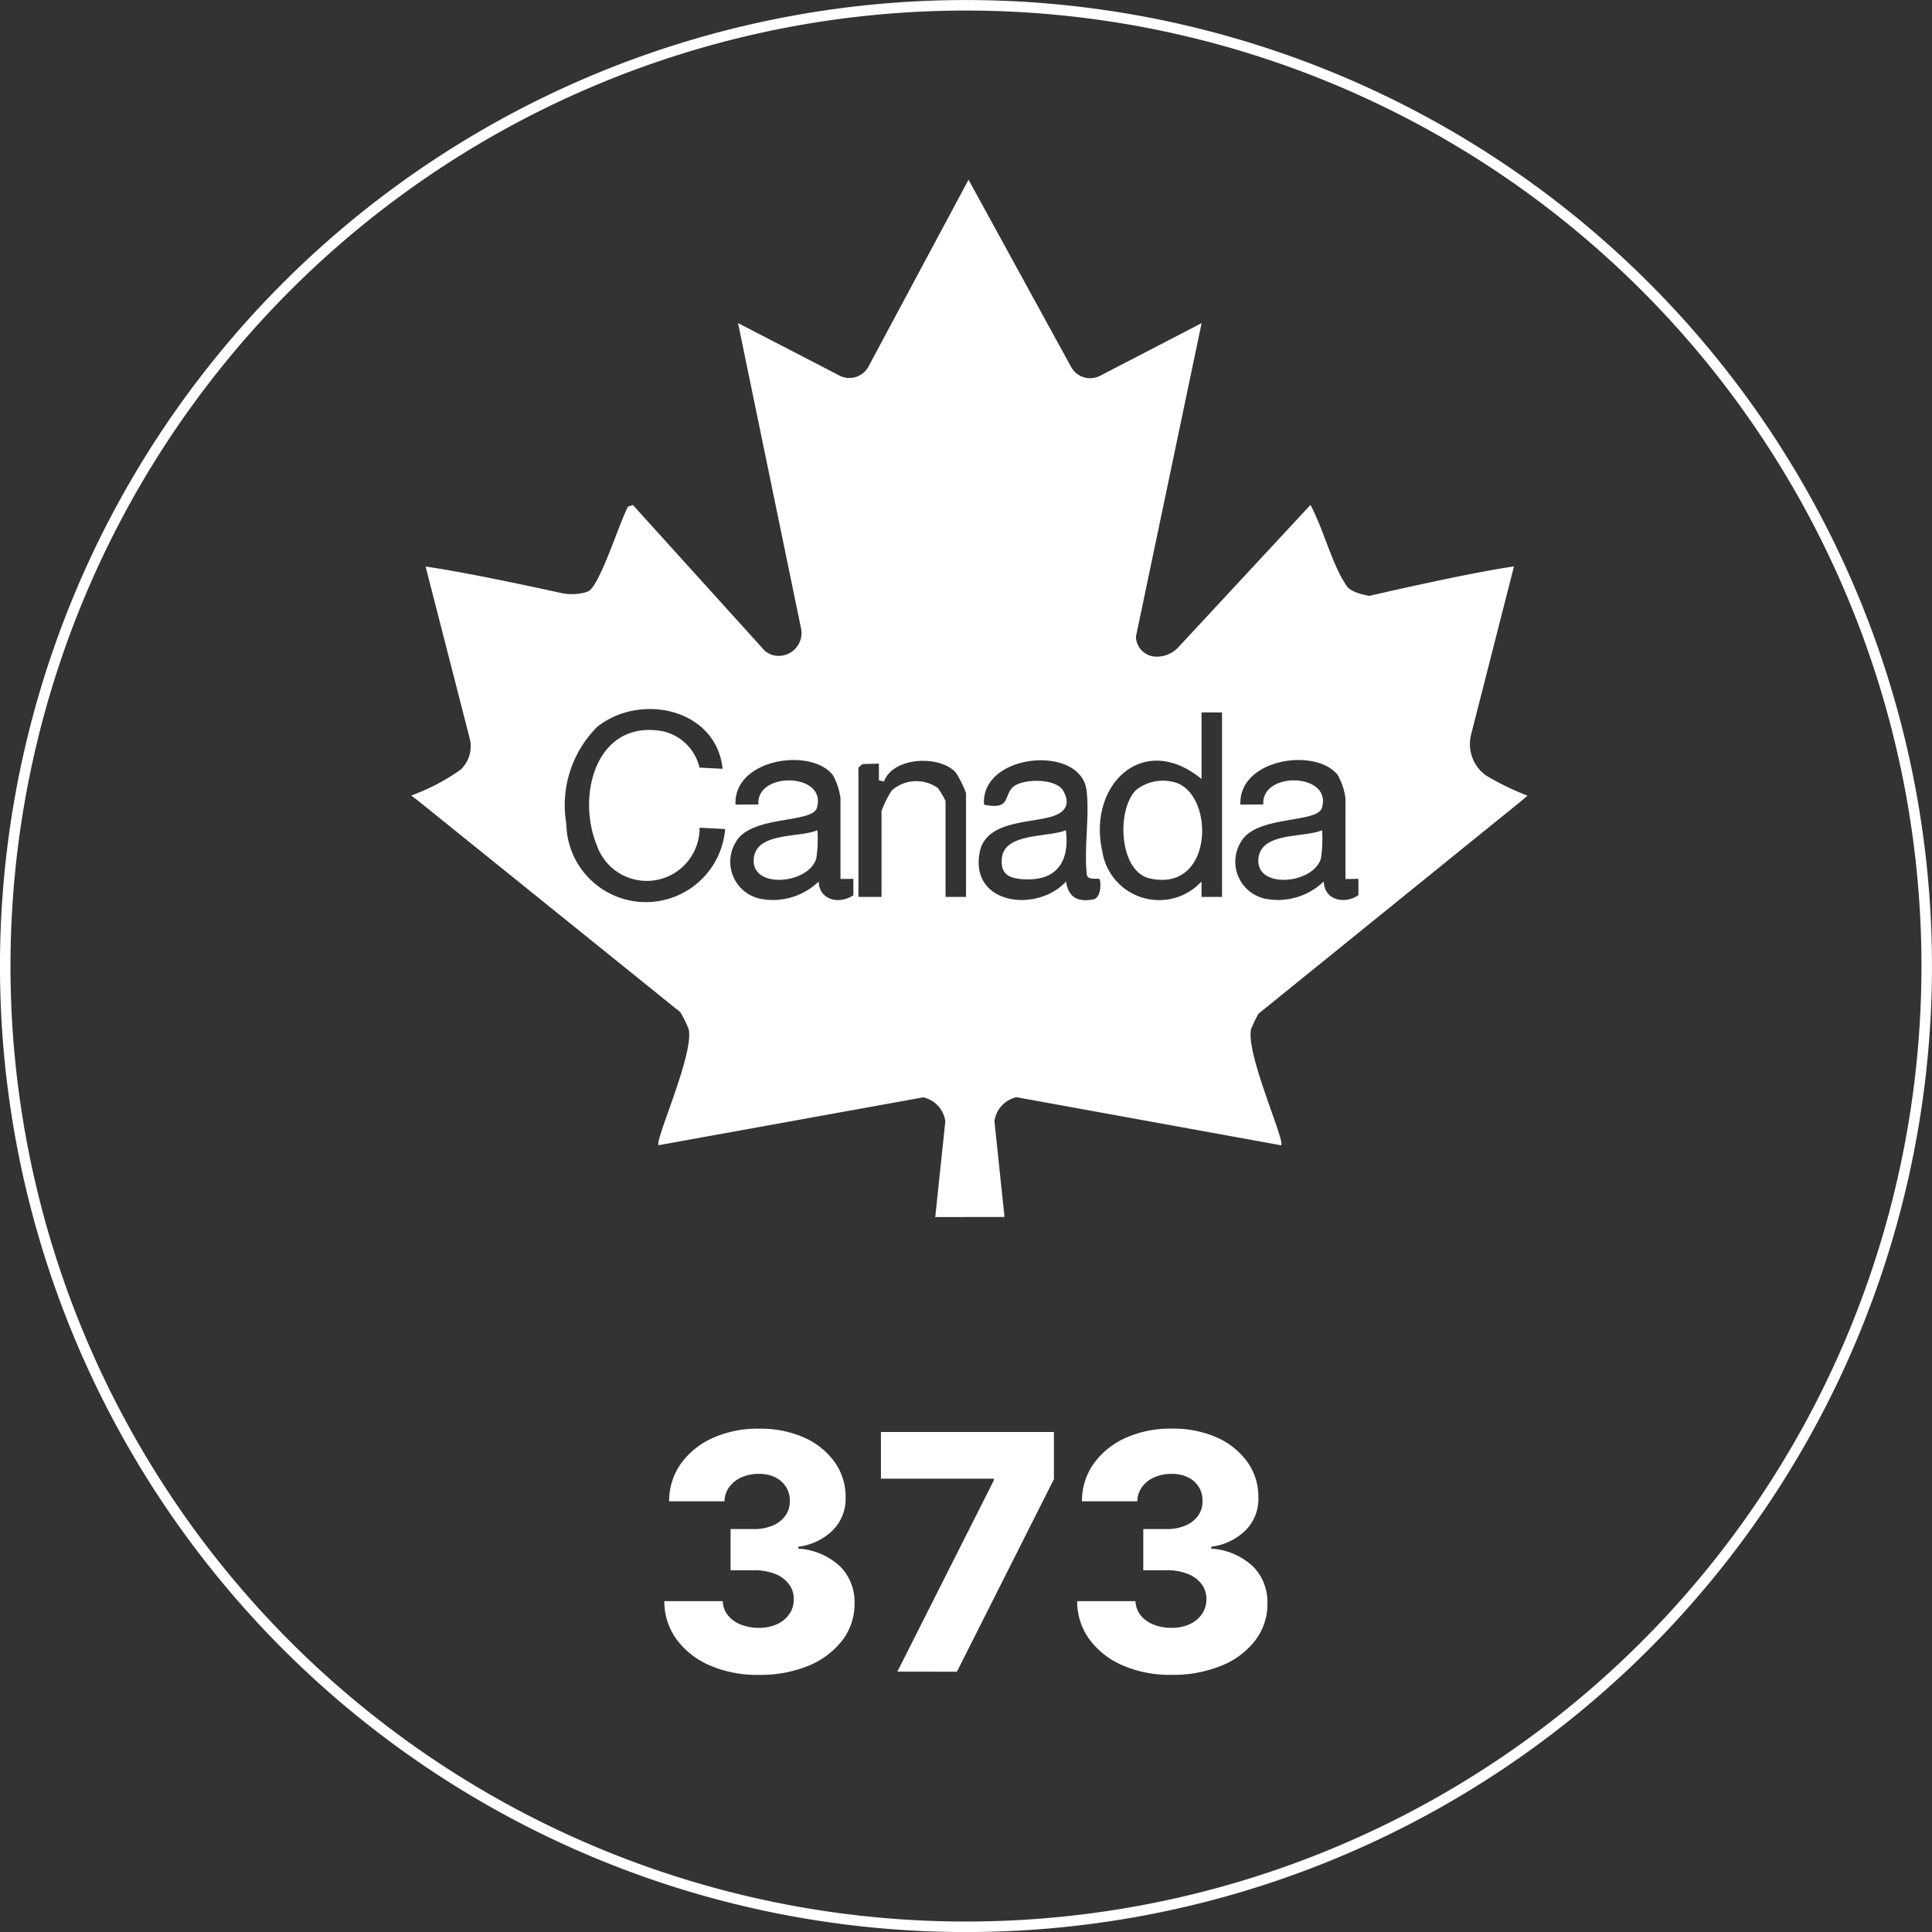 <svg xmlns="http://www.w3.org/2000/svg" xmlns:xlink="http://www.w3.org/1999/xlink" width="78.67" height="78.67" viewBox="0 0 78.67 78.67"><rect x="0" y="0" width="78.67" height="78.67" fill="#333333" stroke="none"/><defs><clipPath id="clip-path"><path id="Path_7883" data-name="Path 7883" d="M0,39.9H78.67V-38.77H0Z" transform="translate(0 38.768)" fill="#fff"/></clipPath></defs><g id="Group_827" data-name="Group 827" transform="translate(0 38.77)"><g id="Group_826" data-name="Group 826" transform="translate(0 -38.768)" clip-path="url(#clip-path)"><g id="Group_819" data-name="Group 819" transform="translate(0.001)"><path id="Path_7876" data-name="Path 7876" d="M39.9,19.951A39.335,39.335,0,1,1,.566-19.384,39.335,39.335,0,0,1,39.9,19.951m-.428,0A38.907,38.907,0,1,0,.566,58.858,38.907,38.907,0,0,0,39.472,19.951" transform="translate(38.768 19.384)" fill="#fff"/></g><g id="Group_820" data-name="Group 820" transform="translate(16.746 7.312)"><path id="Path_7877" data-name="Path 7877" d="M10.822,21.427l.41-3.9a1.159,1.159,0,0,0-.9-.976L-.442,18.5C-.618,18.334,1,14.8.784,13.783a4.623,4.623,0,0,0-.343-.7L-10.241,4.47l-.274-.209A8.477,8.477,0,0,0-8.5,3.206a1.316,1.316,0,0,0,.357-1.3l-1.788-6.97c1.678.244,4.481.85,5.489,1.073a2.092,2.092,0,0,0,.84.018.948.948,0,0,0,.341-.106c.487-.4,1.2-2.709,1.571-3.423l.2-.067L3.887-1.625a1.035,1.035,0,0,0,.278.156.933.933,0,0,0,.91-.2.933.933,0,0,0,.279-.89L2.791-14.976l4.132,2.137A.88.88,0,0,0,8.1-13.2l4.077-7.614,4.178,7.626a.882.882,0,0,0,1.177.359l4.136-2.145L18.994-2.212a.831.831,0,0,0,.812.818,1.2,1.2,0,0,0,.94-.41L26.1-7.571c.511.942.842,2.3,1.4,3.184a1.643,1.643,0,0,0,.093.138c.209.278.905.381.905.381s3.91-.913,5.889-1.2l-1.74,6.825a1.575,1.575,0,0,0,.6,1.688,11.168,11.168,0,0,0,1.69.822l-.231.2L23.98,13.149a5.462,5.462,0,0,0-.3.633c-.209,1.015,1.4,4.552,1.228,4.722L14.132,16.546a1.156,1.156,0,0,0-.9.976l.41,3.9ZM2.164,3.172C1.9.722-1.18.067-2.938,1.461A4.5,4.5,0,0,0-4.2,5.414,3.239,3.239,0,0,0-1.067,8.6,3.239,3.239,0,0,0,2.267,5.625L1.226,5.572a2.151,2.151,0,0,1-1.8,2.137A2.151,2.151,0,0,1-2.964,6.272c-.826-2.023-.02-5.089,2.652-4.635A1.969,1.969,0,0,1,1.222,3.125ZM22.5.877h-.834V3.59c-2.372-1.954-4.651.235-4.042,2.946a2.342,2.342,0,0,0,4.04,1.226v.627H22.5ZM6.963,7.658V4.371a2.63,2.63,0,0,0-.31-.94c-.877-1.138-4.048-.674-3.965,1.2l.931-.006C3.531,3.255,6.445,3.342,6,4.769c-.2.639-2.691.286-3.3,1.39A1.538,1.538,0,0,0,3.791,8.482a2.679,2.679,0,0,0,2.285-.72c.02.769.852.946,1.412.558V7.656Zm5.112.731V4.164a4.1,4.1,0,0,0-.416-.836c-.641-.724-2.561-.647-2.924.365l-.207-.051v-.68l-.662.018-.172.14V8.389h.94V4.895a4.213,4.213,0,0,1,.414-.838,1.515,1.515,0,0,1,1.883-.1,3.86,3.86,0,0,1,.31.524V8.389Zm5.42-.726c-.049-.047-.461.067-.5-.175-.124-1.088.116-2.37-.012-3.431-.229-1.9-4.33-1.516-4.174.576,1.116.237.781-.392,1.2-.735.4-.329,1.729-.347,2.025.172.321.564.061.895-.487,1.053-.933.27-2.681.175-2.918,1.463-.394,2.137,2.356,2.453,3.521,1.175.087.633.465.85,1.1.731.365-.069.313-.777.258-.83m10.018,0V4.371a2.634,2.634,0,0,0-.313-.94c-.877-1.138-4.046-.674-3.965,1.2l.933-.006c-.087-1.372,2.825-1.285,2.384.142-.2.639-2.693.286-3.3,1.39a1.538,1.538,0,0,0,1.09,2.323,2.681,2.681,0,0,0,2.287-.72c.02.769.852.946,1.412.558V7.654Z" transform="translate(10.515 20.818)" fill="#fff"/></g><g id="Group_821" data-name="Group 821" transform="translate(45.745 31.798)"><path id="Path_7878" data-name="Path 7878" d="M.259.19A1.749,1.749,0,0,1,1.73-.153c1.747.3,1.778,4.548-.911,3.937C-.431,3.5-.543,1,.259.19" transform="translate(0.251 0.184)" fill="#fff"/></g><g id="Group_822" data-name="Group 822" transform="translate(30.689 33.806)"><path id="Path_7879" data-name="Path 7879" d="M1.317,0A5.19,5.19,0,0,1,1.27,1.153C.941,2.222-1.437,2.4-1.271,1.122-1.135.067.572.313,1.317,0" transform="translate(1.279)" fill="#fff"/></g><g id="Group_823" data-name="Group 823" transform="translate(51.238 33.806)"><path id="Path_7880" data-name="Path 7880" d="M1.317,0A5.19,5.19,0,0,1,1.27,1.153C.941,2.222-1.437,2.4-1.271,1.122-1.135.067.572.313,1.317,0" transform="translate(1.279)" fill="#fff"/></g><g id="Group_824" data-name="Group 824" transform="translate(40.785 33.806)"><path id="Path_7881" data-name="Path 7881" d="M1.328,0C1.5,1.356.879,2.112-.5,1.987c-.556-.051-.854-.26-.775-.883C-1.15.1.622.292,1.328,0" transform="translate(1.29)" fill="#fff"/></g><g id="Group_825" data-name="Group 825" transform="translate(27.05 58.173)"><path id="Path_7882" data-name="Path 7882" d="M2.975,4.9A3.323,3.323,0,0,0,4.356,3.866a2.41,2.41,0,0,0,.5-1.5,2.05,2.05,0,0,0-.574-1.5A2.731,2.731,0,0,0,2.567.128V.051a2.424,2.424,0,0,0,1.39-.657,1.818,1.818,0,0,0,.536-1.358A2.437,2.437,0,0,0,4.05-3.392a3.042,3.042,0,0,0-1.24-1A4.375,4.375,0,0,0,.966-4.756a4.445,4.445,0,0,0-1.875.375,3.212,3.212,0,0,0-1.3,1.041A2.631,2.631,0,0,0-2.693-1.8H-.441a1.027,1.027,0,0,1,.2-.586,1.215,1.215,0,0,1,.5-.392,1.778,1.778,0,0,1,.708-.138,1.49,1.49,0,0,1,.655.138,1.061,1.061,0,0,1,.442.39,1.022,1.022,0,0,1,.156.578.99.99,0,0,1-.181.6,1.207,1.207,0,0,1-.517.4,1.92,1.92,0,0,1-.765.142H-.191V1.009H.757a2.266,2.266,0,0,1,.86.148,1.275,1.275,0,0,1,.564.414.96.96,0,0,1,.2.611,1.011,1.011,0,0,1-.177.607,1.206,1.206,0,0,1-.5.414,1.719,1.719,0,0,1-.741.15,1.9,1.9,0,0,1-.749-.138A1.237,1.237,0,0,1-.31,2.831a.962.962,0,0,1-.2-.564H-2.89a2.639,2.639,0,0,0,.5,1.558,3.318,3.318,0,0,0,1.356,1.06,4.811,4.811,0,0,0,1.976.384A5.153,5.153,0,0,0,2.975,4.9m6.049.241L12.975-2.7v-1.92H5.931v1.9h4.6v.063L6.6,5.137ZM19.787,4.9a3.323,3.323,0,0,0,1.382-1.029,2.423,2.423,0,0,0,.5-1.5A2.067,2.067,0,0,0,21.1.871,2.736,2.736,0,0,0,19.379.128V.051a2.418,2.418,0,0,0,1.388-.657A1.8,1.8,0,0,0,21.3-1.964a2.423,2.423,0,0,0-.442-1.429,3.035,3.035,0,0,0-1.238-1,4.388,4.388,0,0,0-1.845-.365,4.445,4.445,0,0,0-1.875.375A3.2,3.2,0,0,0,14.6-3.34a2.618,2.618,0,0,0-.483,1.54h2.254a1.011,1.011,0,0,1,.195-.586,1.222,1.222,0,0,1,.5-.392,1.764,1.764,0,0,1,.708-.138,1.49,1.49,0,0,1,.655.138,1.061,1.061,0,0,1,.442.39,1.021,1.021,0,0,1,.154.578.976.976,0,0,1-.181.6,1.207,1.207,0,0,1-.517.4,1.906,1.906,0,0,1-.765.142h-.948V1.009h.948a2.259,2.259,0,0,1,.86.148,1.281,1.281,0,0,1,.566.414.985.985,0,0,1,.195.611,1.04,1.04,0,0,1-.177.607,1.212,1.212,0,0,1-.5.414,1.706,1.706,0,0,1-.741.15,1.9,1.9,0,0,1-.749-.138,1.25,1.25,0,0,1-.519-.384.976.976,0,0,1-.2-.564H13.922a2.611,2.611,0,0,0,.5,1.558,3.3,3.3,0,0,0,1.356,1.059,4.808,4.808,0,0,0,1.974.384,5.17,5.17,0,0,0,2.03-.368" transform="translate(2.89 4.756)" fill="#fff"/></g></g></g></svg>